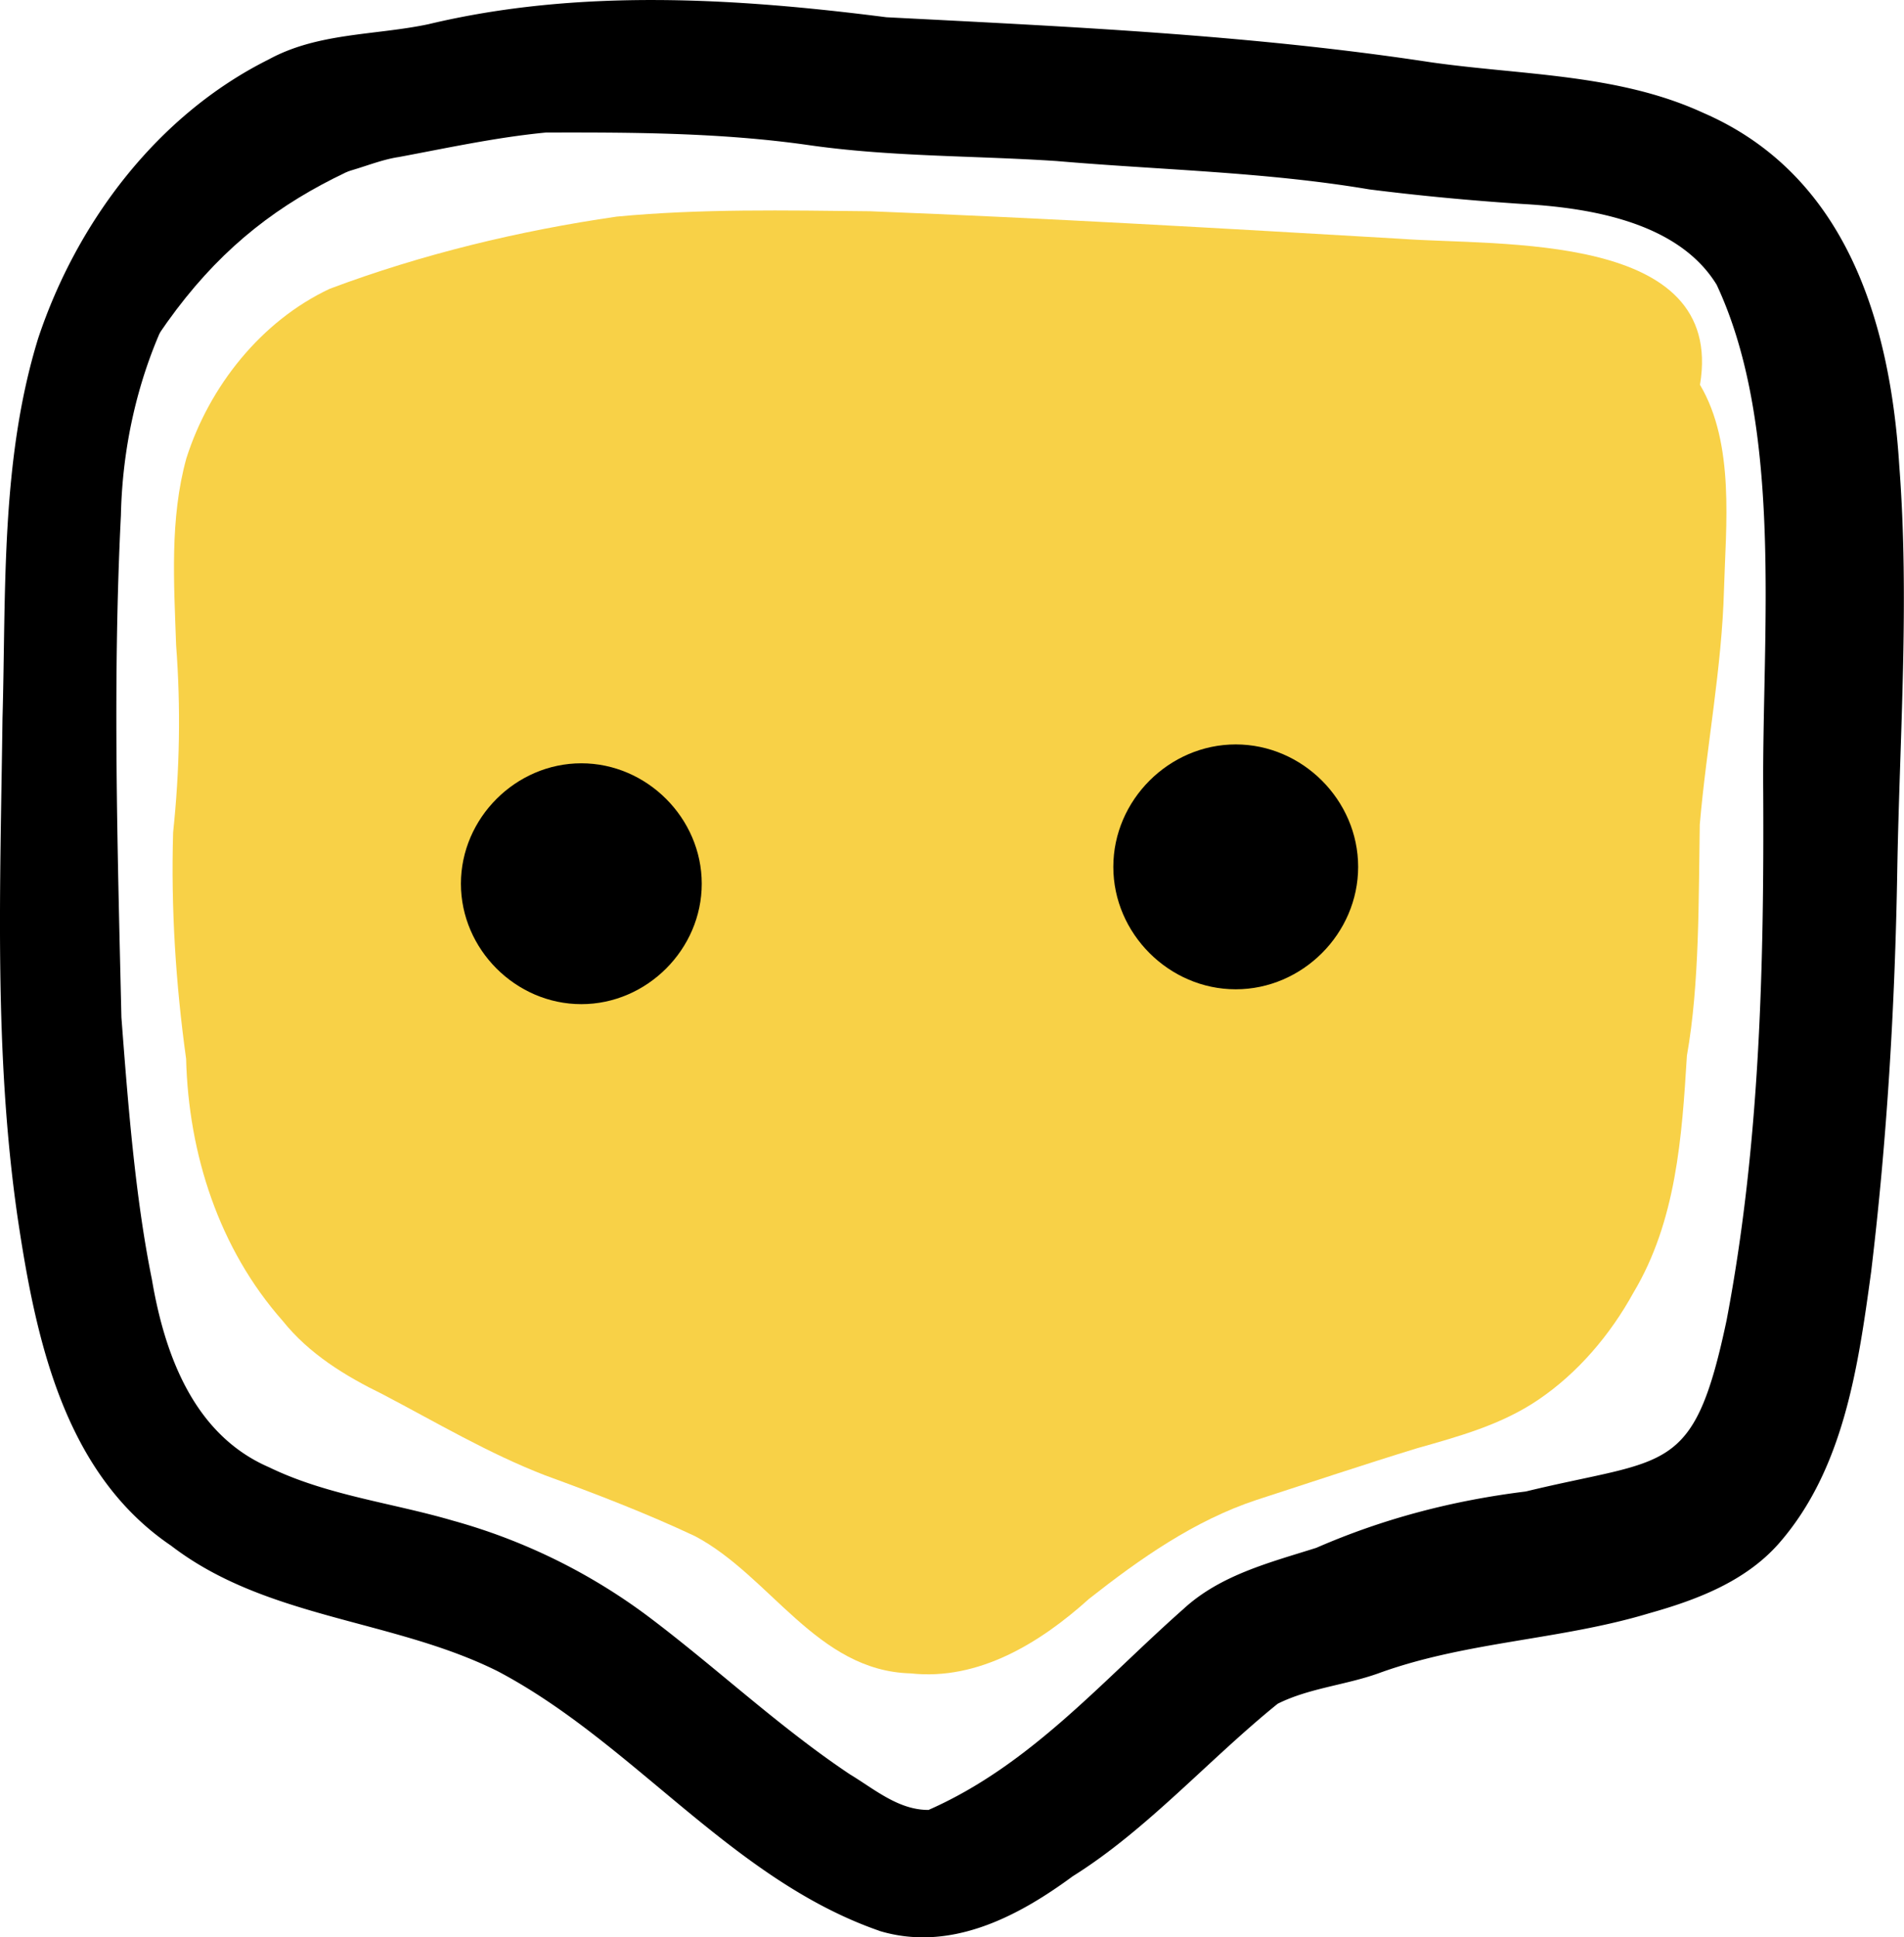 <?xml version="1.0" encoding="UTF-8"?>
<svg data-bbox="-0.001 0.002 152.42 155.076" viewBox="0 0 152.43 155.07" xmlns="http://www.w3.org/2000/svg" data-type="color">
    <g>
        <path d="M136.09 30.79c2.82 4.74 2.07 11.36 1.93 16.38-.17 6.33-1.4 12.54-1.94 18.84-.1 5.92-.01 12.78-1.03 18.49-.4 6.51-.85 13.25-4.29 18.99-1.85 3.36-4.45 6.43-7.64 8.58-2.93 1.98-6.32 2.91-9.68 3.86-4.3 1.32-8.57 2.75-12.86 4.14-4.97 1.65-9.31 4.7-13.39 7.91-3.89 3.51-8.83 6.57-14.29 5.97-7.5-.2-11.21-7.78-17.25-10.98-3.91-1.84-7.95-3.39-12-4.87-4.53-1.75-8.72-4.24-13.01-6.49-3.01-1.47-5.89-3.23-8.01-5.88-5.1-5.77-7.54-13.36-7.73-20.98-.83-5.98-1.22-12.07-1.04-18.12.53-4.99.62-9.98.24-14.98-.17-4.98-.52-10.11.82-14.96 1.83-5.75 5.97-10.98 11.47-13.57 7.38-2.77 15.17-4.65 22.98-5.78 6.73-.64 13.52-.5 20.28-.43 14.5.57 28.2 1.37 42.41 2.2 8.02.6 26.08-.6 24.04 11.68Z" fill="#f8d147" data-color="1"/>
        <path d="M70.38 154.55c-11.81-4.11-19.65-15.04-30.55-20.78-8.4-4.18-18.5-4.18-26.13-10.04C5.09 117.9 2.85 107.1 1.41 97.46-.51 84.21.03 70.84.2 57.51.49 47.35.03 36.88 3.06 27.07c3.1-9.31 9.56-17.88 18.45-22.31 3.95-2.16 8.51-1.92 12.78-2.82 12-2.87 24.54-2.11 36.67-.56 14.53.75 29.09 1.4 43.49 3.59 7.33 1.06 15.05.91 21.9 4.06 11.43 4.95 14.97 16.71 15.7 28.22.83 10.81.03 21.66-.16 32.48-.18 10.71-.81 21.43-2.09 32.07-1.04 7.6-2.19 15.87-7.45 21.82-2.68 3-6.55 4.46-10.33 5.52-7.12 2.15-14.67 2.25-21.68 4.81-2.63.94-5.55 1.18-8.05 2.43-5.5 4.44-10.47 10.1-16.41 13.81-4.46 3.29-9.87 6.09-15.52 4.36Zm3.98-9.68c8.16-3.6 13.86-10.31 20.39-16.08 2.95-2.72 6.9-3.71 10.63-4.89 5.39-2.35 10.94-3.79 16.77-4.51 11.36-2.76 13.44-1.2 16.08-13.72 2.65-13.93 3-28.14 2.93-42.28-.11-12.6 1.67-29.07-3.73-40.6-3.15-5.13-10.45-6.18-15.65-6.47-4.06-.27-8.12-.65-12.16-1.16-8.29-1.4-16.68-1.55-25.04-2.27-6.62-.44-13.28-.33-19.87-1.28-6.95-.99-14-1.02-21.01-1-3.96.38-7.86 1.23-11.77 1.96-2.88.42-5.96 2.61-8.74.79C14.38 19.83 9.91 30.5 9.68 41.24c-.67 13.38-.27 26.81.04 40.2.52 6.82 1.1 14.38 2.44 20.97 1.02 6.03 3.36 12.44 9.38 15.04 4.63 2.25 9.84 2.84 14.74 4.28a47 47 0 0 1 15.53 7.6c5.49 4.12 10.51 8.88 16.23 12.7 1.97 1.19 3.9 2.87 6.31 2.85Z" fill="#000000" data-color="2"/>
        <path d="M96.32 68.49c0-3.27 2.73-6.01 6.01-6.01s6.01 2.73 6.01 6.01-2.73 6.01-6.01 6.01-6.01-2.73-6.01-6.01" fill="#000000" data-color="2"/>
        <path d="M5.89 31.41c.23-4.19 3.56-7.51 5.94-10.74 6.92-8.75 17.93-12.25 28.34-14.84 1.12-.67 2.68.12 2.82 1.42.23 1.44-1.38 2.65-2.69 2-13.95 4.12-22.29 7.99-29.77 21.01.03-.04.05-.07.07-.11 0-.01.02-.02.09-.13-.66.84-1 1.92-1.84 2.59-1.1.81-2.74.22-2.97-1.21Z" fill="#000000" data-color="2"/>
        <path d="M40.29 68.49c0-3.27 2.73-6.01 6.01-6.01s6.01 2.73 6.01 6.01-2.73 6.01-6.01 6.01-6.01-2.73-6.01-6.01" fill="#000000" data-color="2"/>
        <path d="M36.9 70.74c0-5.25 4.39-9.64 9.64-9.64s9.64 4.39 9.64 9.64-4.39 9.64-9.64 9.64-9.64-4.39-9.64-9.64" fill="#000000" data-color="2"/>
        <path d="M89.13 69.39c0-5.34 4.46-9.8 9.8-9.8s9.8 4.46 9.8 9.8-4.46 9.8-9.8 9.8-9.8-4.46-9.8-9.8" fill="#000000" data-color="2"/>
    </g>
</svg>
